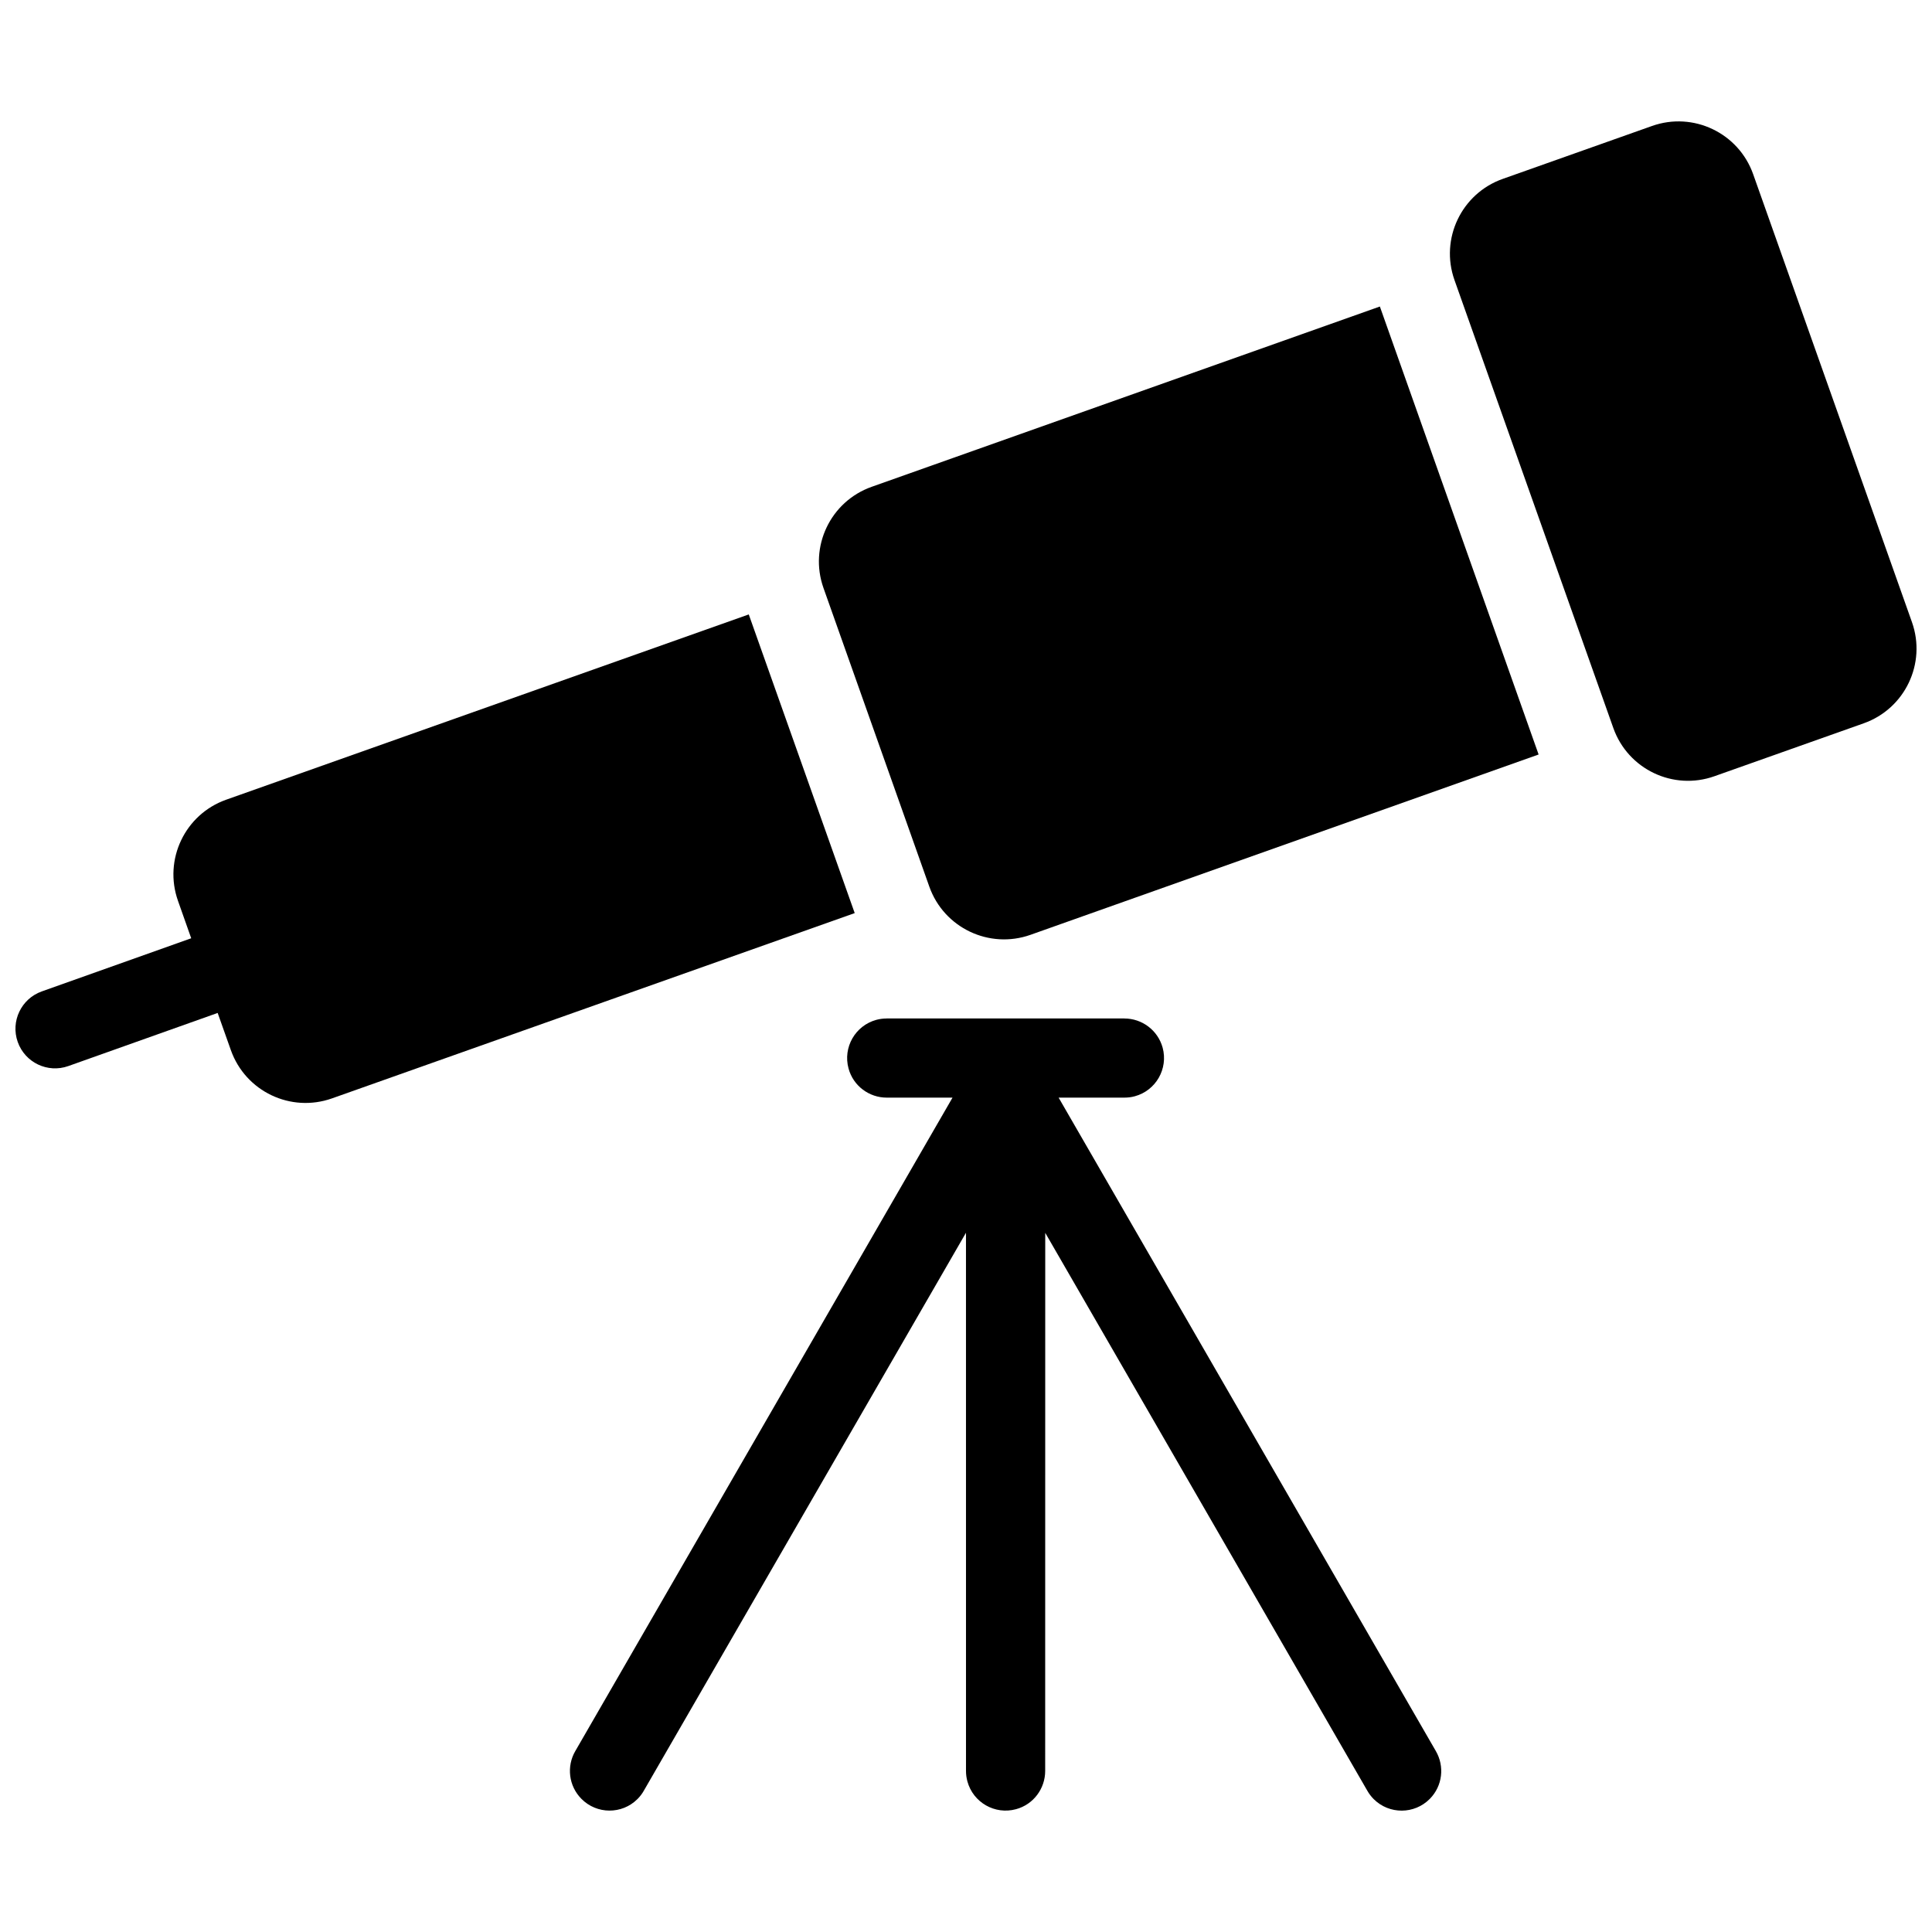 <?xml version="1.0" encoding="UTF-8"?>
<!-- Uploaded to: SVG Repo, www.svgrepo.com, Generator: SVG Repo Mixer Tools -->
<svg width="800px" height="800px" version="1.1" viewBox="144 144 512 512" xmlns="http://www.w3.org/2000/svg">
 <defs>
  <clipPath id="b">
   <path d="m528 176h123.9v175h-123.9z"/>
  </clipPath>
  <clipPath id="a">
   <path d="m148.09 306h222.91v131h-222.91z"/>
  </clipPath>
 </defs>
 <path d="m424.55 434.89h17.418v-0.008c0.922 0 1.844-0.105 2.766-0.359 5.598-1.523 8.887-7.289 7.379-12.875-1.289-4.676-5.519-7.742-10.148-7.734v-0.016h-62.977v0.016c-0.891 0-1.816 0.105-2.738 0.352-5.598 1.523-8.902 7.289-7.383 12.883 1.262 4.676 5.504 7.734 10.117 7.734v0.008h17.438l-99.98 173.19c-2.32 3.996-1.77 9.195 1.645 12.637 4.074 4.121 10.73 4.152 14.836 0.062 0.676-0.676 1.246-1.414 1.691-2.215l85.379-147.87 0.004 142.63c0 0.906 0.121 1.828 0.367 2.754 1.523 5.598 7.289 8.902 12.883 7.379 4.676-1.262 7.734-5.504 7.734-10.133l0.016-142.61 85.363 147.86c0.461 0.801 1.016 1.535 1.691 2.215 4.121 4.09 10.762 4.059 14.852-0.062 3.414-3.445 3.938-8.641 1.629-12.637z"/>
 <g clip-path="url(#b)">
  <path d="m650.69 308.88-42.086-118.72c-3.875-10.93-15.867-16.652-26.797-12.777l-39.578 14.031c-10.93 3.875-16.652 15.875-12.777 26.801l42.098 118.72c3.875 10.93 15.867 16.652 26.785 12.777l39.578-14.031c10.93-3.879 16.648-15.879 12.777-26.805z"/>
 </g>
 <path d="m509.68 225.23-134.69 47.785c-10.918 3.875-16.637 15.867-12.762 26.801l28.047 79.145c3.875 10.934 15.883 16.645 26.812 12.777l134.66-47.785z"/>
 <g clip-path="url(#a)">
  <path d="m342.43 306.83-138.5 49.102c-10.918 3.875-16.637 15.875-12.762 26.801l3.504 9.918-39.605 14.086c-5.441 1.938-8.305 7.934-6.367 13.398 1.938 5.465 7.934 8.324 13.391 6.387l39.59-14.082 3.504 9.871c3.875 10.926 15.867 16.645 26.801 12.77l138.52-49.102z"/>
 </g>
</svg>
